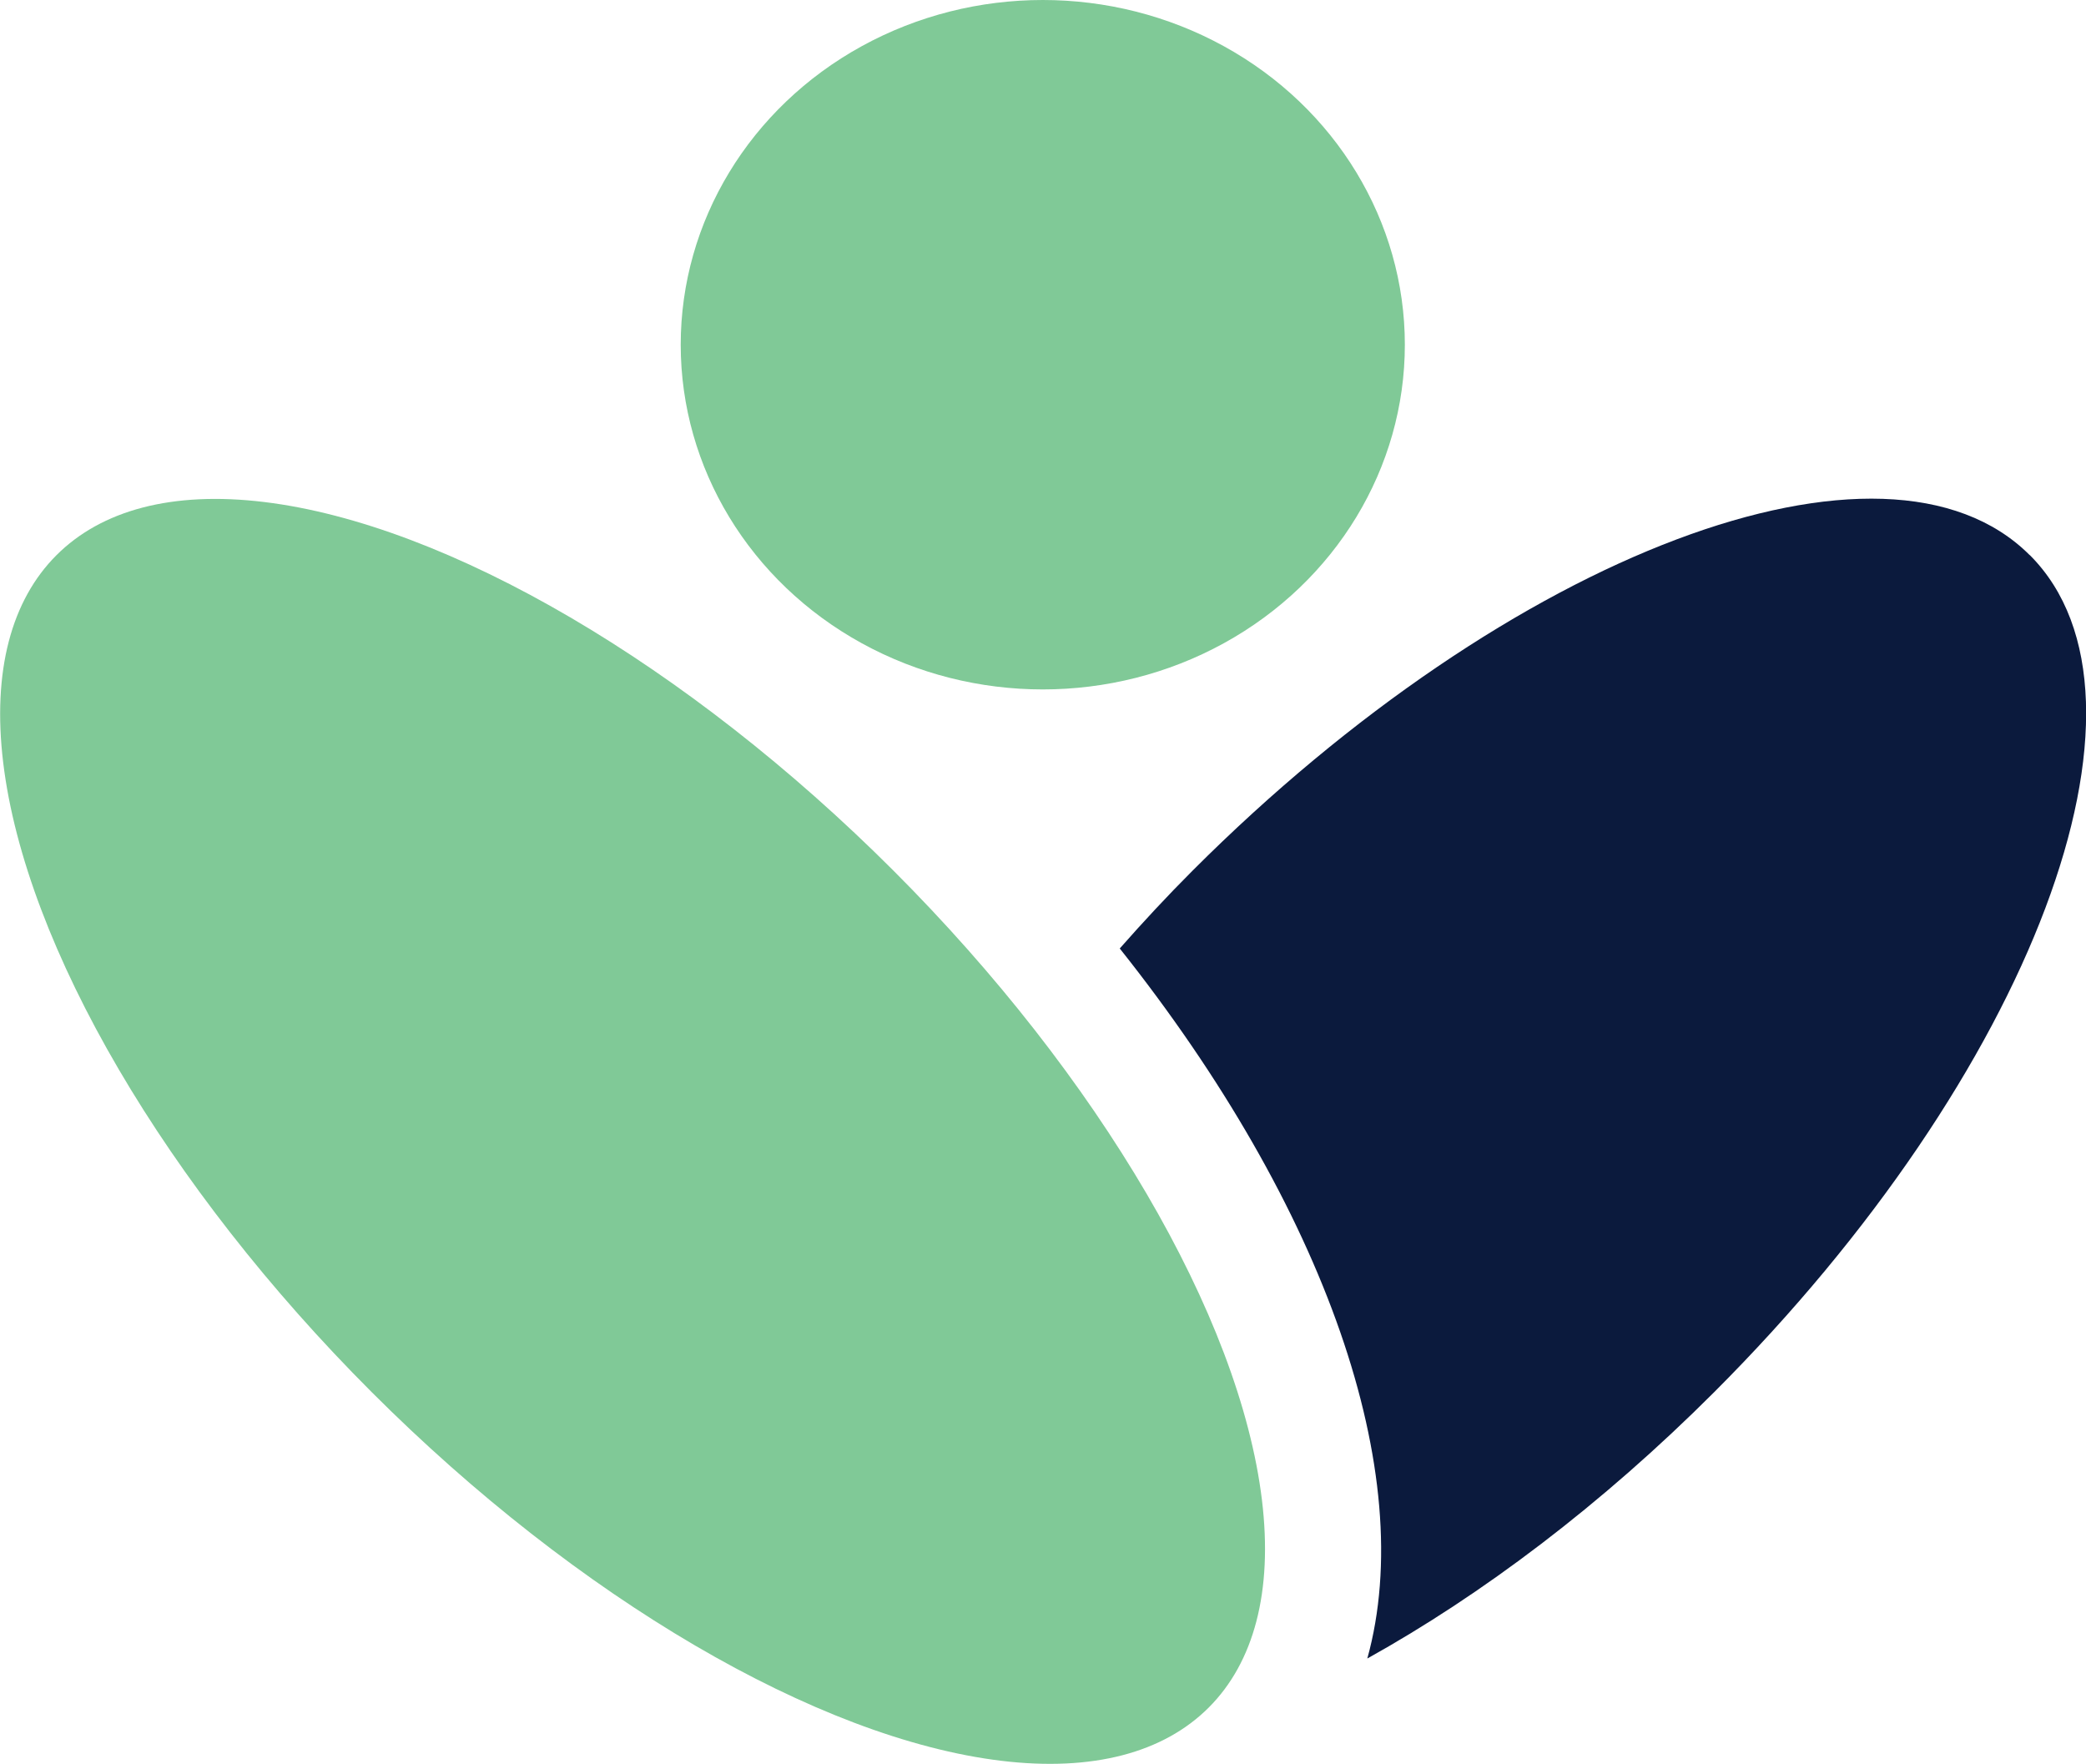 <?xml version="1.0" encoding="UTF-8"?>
<svg id="SaimaHR" xmlns="http://www.w3.org/2000/svg" viewBox="0 0 141.73 119.85">
  <defs>
    <style>
      .cls-1 {
        fill: #80c997;
      }

      .cls-2 {
        fill: #0b1a3d;
      }
    </style>
  </defs>
  <ellipse class="cls-1" cx="42.98" cy="76.86" rx="25.06" ry="55.36" transform="translate(-41.76 52.91) rotate(-45)"/>
  <ellipse class="cls-1" cx="70.85" cy="23.42" rx="24.6" ry="23.42"/>
  <path class="cls-2" d="M137.9,37.71c-9.78-9.78-35.25-.19-56.87,21.44-1.74,1.74-3.38,3.51-4.95,5.29,14.03,17.64,20.29,35.72,16.82,48.24,7.77-4.32,15.9-10.43,23.57-18.1,21.62-21.62,31.22-47.09,21.44-56.87Z"/>
</svg>